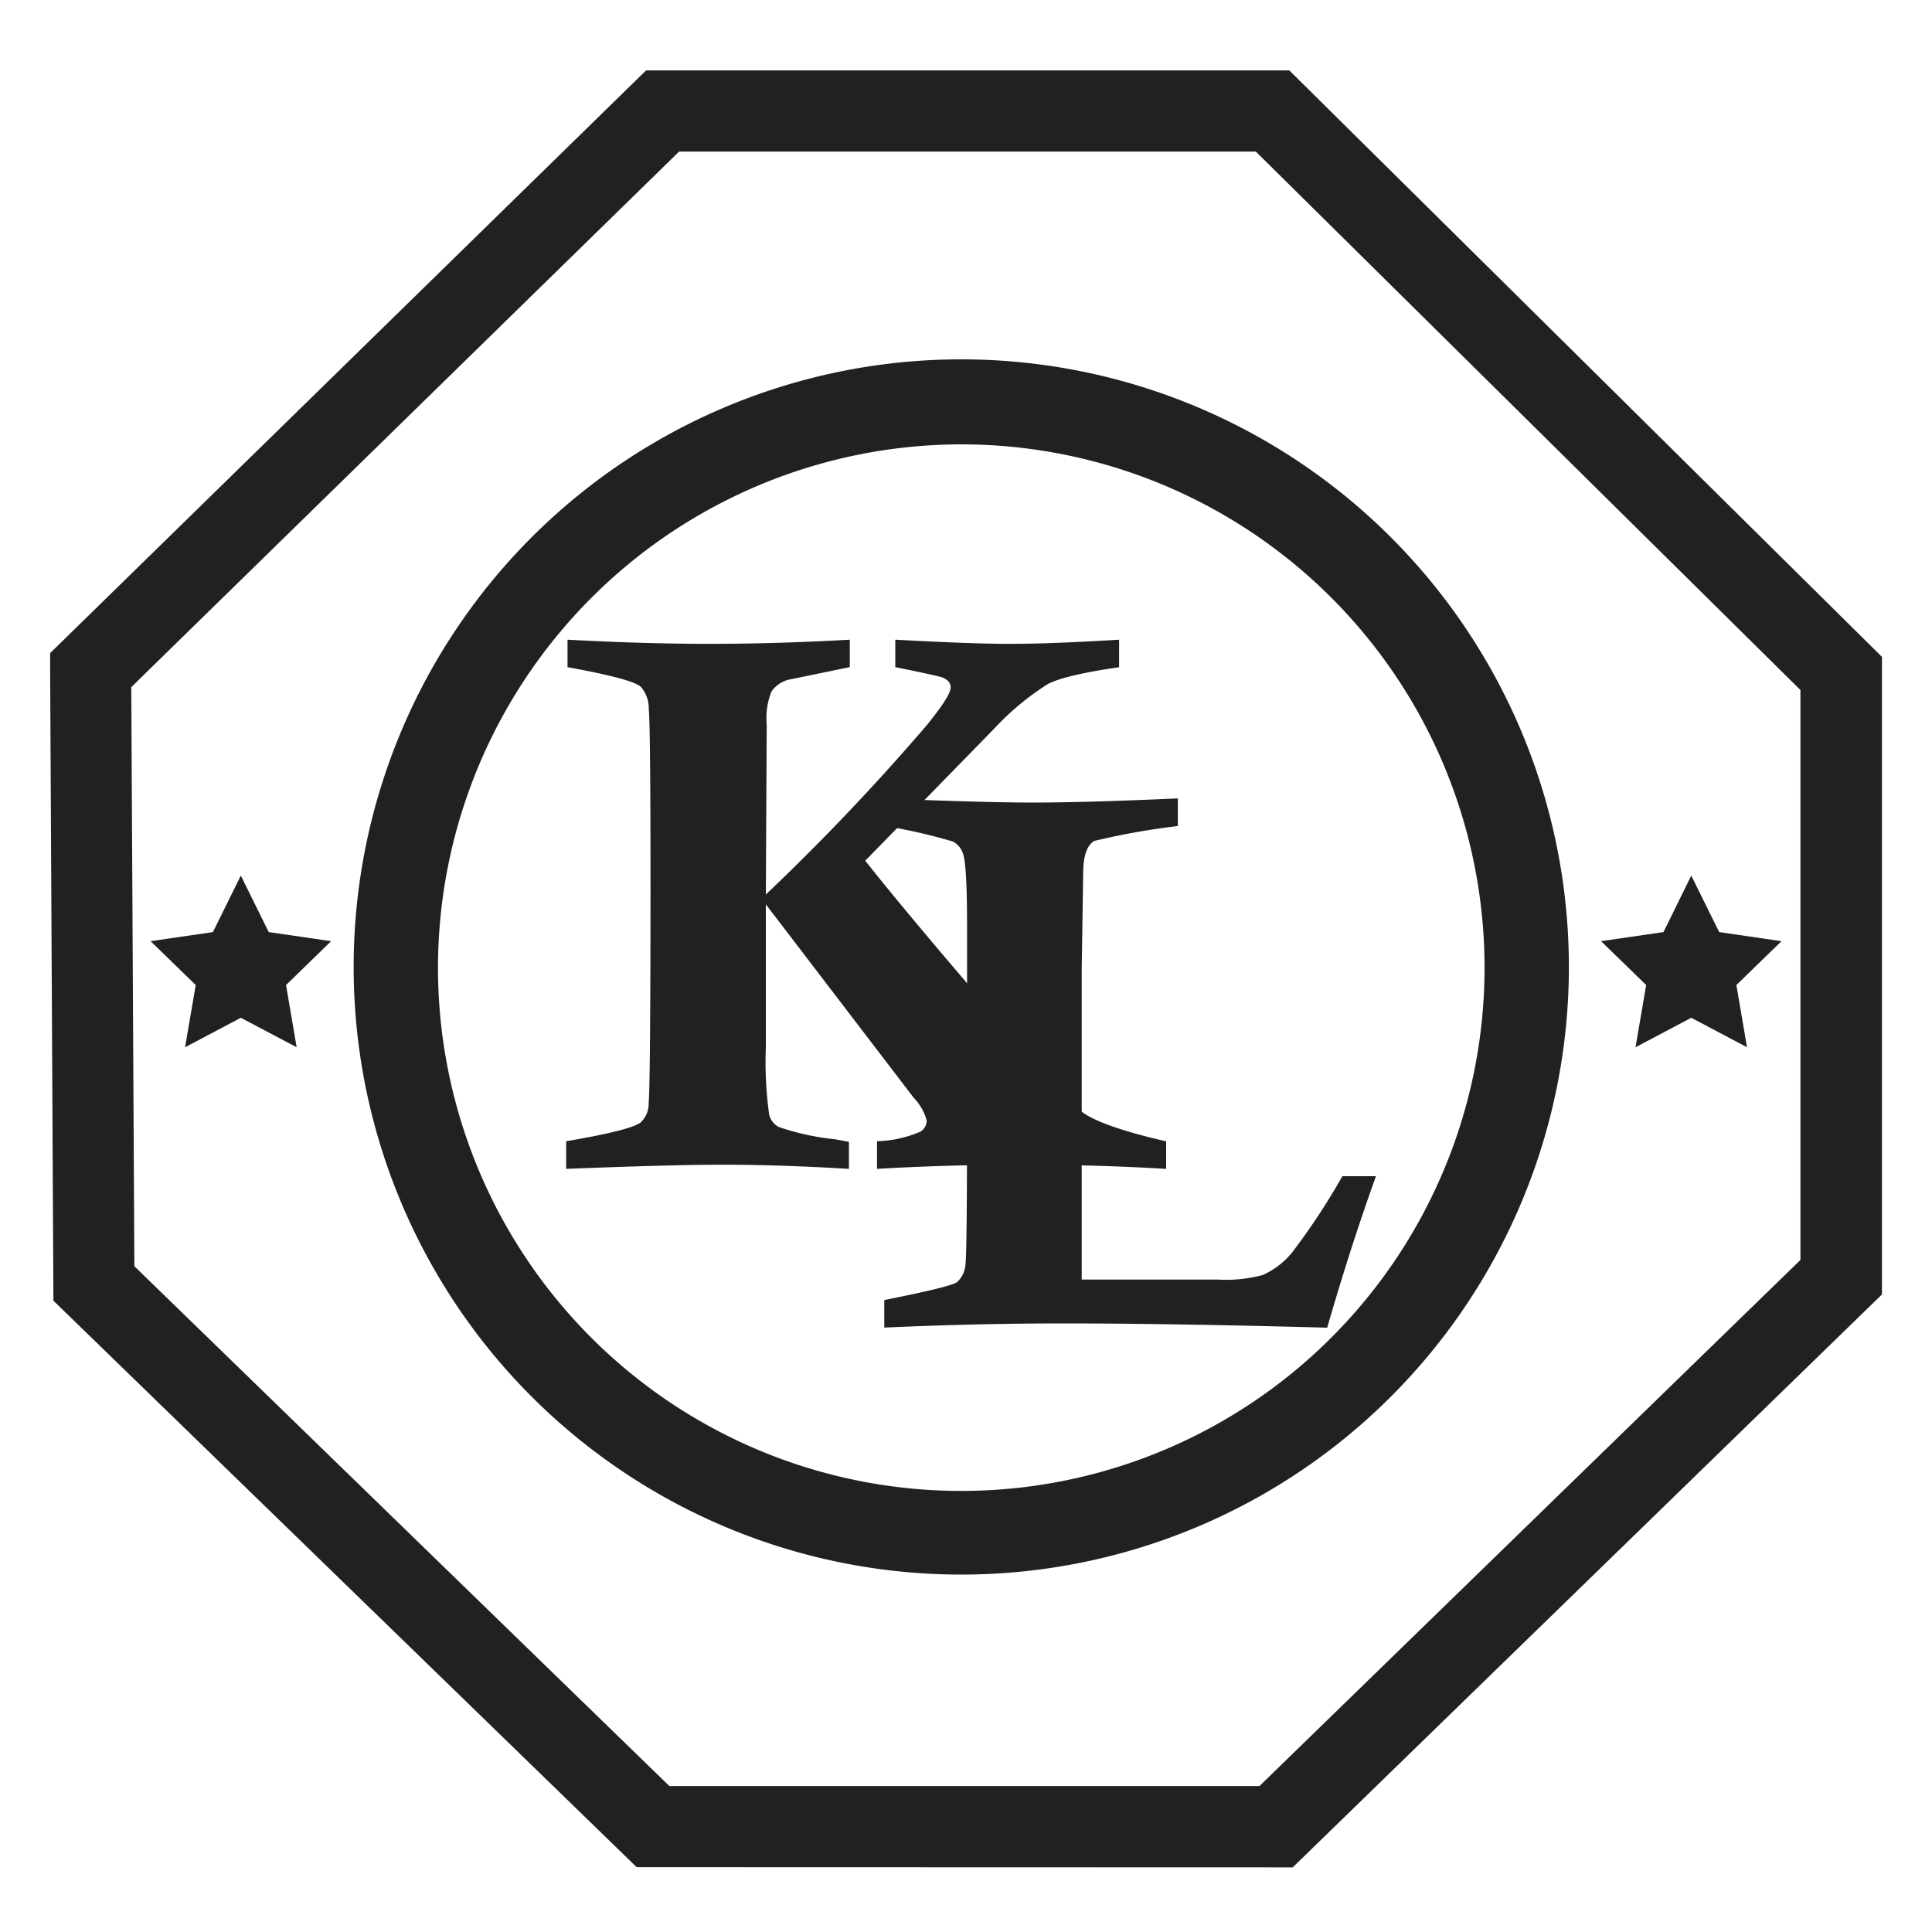 <svg id="Layer_1" data-name="Layer 1" xmlns="http://www.w3.org/2000/svg" viewBox="0 0 200 200"><defs><style>.cls-1{fill:#232021;}</style></defs><path class="cls-1" d="M13.91,131.08l55.38,53.81h61.09l56-54.46v-59L130,15.69H70.3L13.59,71.13Zm52,62.21L5.53,134.65,5.19,69.39l4.2,0,2.94,3-2.94-3-4.2,0V67.61L66.88,7.29h66.59L194.82,68v66l-61,59.31Z"/><path class="cls-1" d="M45.34,100.13A54.17,54.17,0,1,0,99.51,46a54.23,54.23,0,0,0-54.17,54.18m-8.73,0A62.9,62.9,0,1,1,99.51,163a62.9,62.9,0,0,1-62.9-62.9"/><polygon class="cls-1" points="24.93 90.64 27.82 96.49 34.28 97.43 29.61 101.97 30.71 108.41 24.93 105.36 19.16 108.41 20.26 101.97 15.59 97.43 22.04 96.49 24.93 90.64"/><polygon class="cls-1" points="175.08 90.64 177.97 96.49 184.42 97.43 179.75 101.97 180.85 108.41 175.08 105.36 169.31 108.41 170.41 101.97 165.74 97.43 172.2 96.49 175.08 90.64"/><path class="cls-1" d="M58.75,69.07V66.22c5,.27,9.86.43,14.71.43s9.78-.16,14.51-.43v2.84l-6.41,1.32a3.15,3.15,0,0,0-1.69,1.19,7.44,7.44,0,0,0-.5,3.47L79.28,92.6A236.65,236.65,0,0,0,96,75c1.6-2,2.41-3.23,2.41-3.86,0-.44-.28-.76-.82-1-.24-.1-1.86-.46-4.91-1.08V66.22c4.92.27,8.91.43,11.94.43s6.78-.16,11.23-.43v2.85c-3.73.54-6.2,1.12-7.39,1.75a28.23,28.23,0,0,0-5.62,4.69L89.57,89.1q3,3.81,8.91,10.77,4.93,5.76,8.18,9.85a25.07,25.07,0,0,0,5.62,5.58c1.58,1,4.4,1.92,8.44,2.85V121q-7.45-.44-15.1-.43T90.79,121v-2.86a12.17,12.17,0,0,0,4.51-1,1.36,1.36,0,0,0,.63-1.16,5.51,5.51,0,0,0-1.36-2.36l-15.29-20,0,2.66v12.14a39.36,39.36,0,0,0,.35,7,2,2,0,0,0,1,1.25,26.1,26.1,0,0,0,5.75,1.26c.34.05.84.15,1.5.27V121q-7.38-.44-13.27-.43-5,0-16,.43v-2.86q6.6-1.12,7.69-1.93a2.65,2.65,0,0,0,.85-2q.18-2,.19-22.07,0-17-.18-18.75a3.37,3.37,0,0,0-.83-2.3c-.67-.57-3.24-1.24-7.72-2.05"/><path class="cls-1" d="M91.54,85.51V82.65q9.87.42,15.39.43c3.75,0,8.76-.15,15-.43v2.86a74.81,74.81,0,0,0-8.64,1.54c-.77.44-1.16,1.56-1.16,3.36l-.15,9.93v32.12h14.08a14.55,14.55,0,0,0,4.65-.47,8.21,8.21,0,0,0,3.06-2.35,69.07,69.07,0,0,0,5.19-7.88h3.48q-2.58,7.15-5.05,15.68Q121,137,110.08,137q-8.92,0-18.54.43v-2.85c4.56-.91,7.08-1.52,7.54-1.86a2.73,2.73,0,0,0,.87-1.88q.17-1.36.16-18.5l0-14.06V95.82q0-6.18-.41-7.42a2.15,2.15,0,0,0-1.07-1.29,58,58,0,0,0-7-1.6"/></svg>